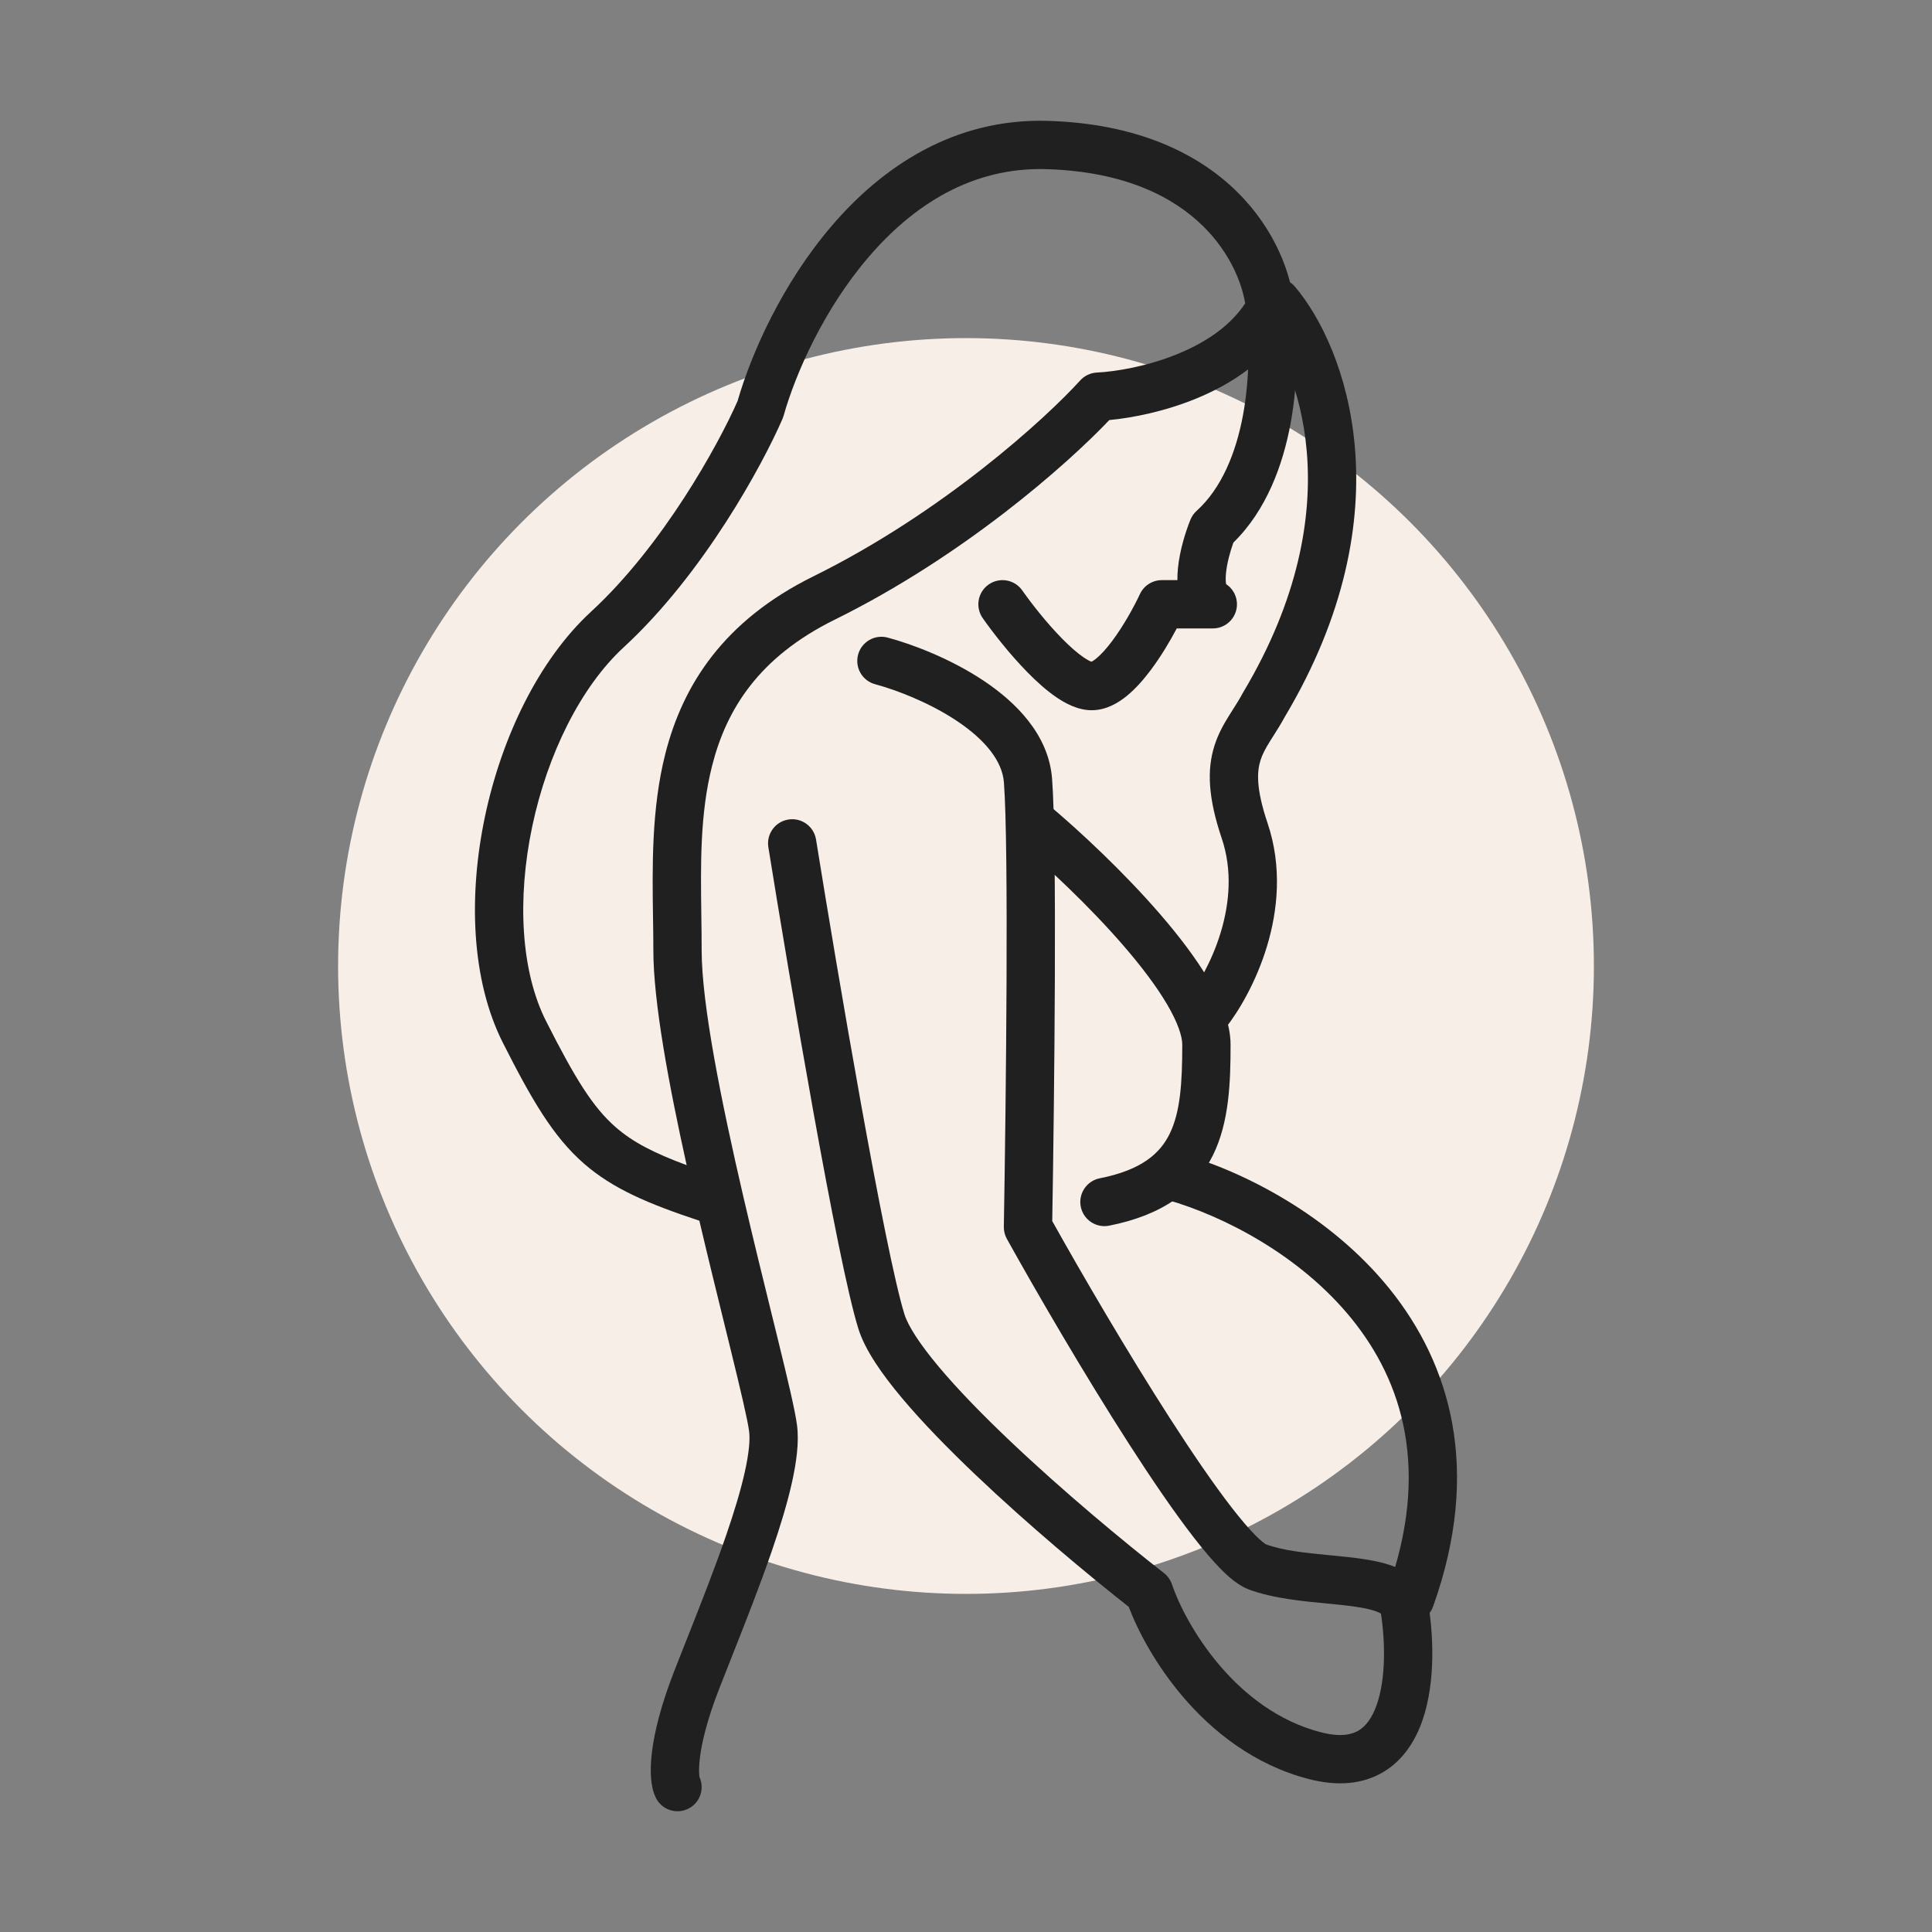 <svg width="160" height="160" viewBox="0 0 160 160" fill="none" xmlns="http://www.w3.org/2000/svg">
<rect x="0" y="0" width="160" height="160" fill="#808080" stroke="none"/>
<g id="Frame 654">
<circle id="Ellipse 20" cx="80" cy="80" r="52" fill="#F6EEE7"/>
<g id="Group 237">
<path id="Vector 1 (Stroke)" fill-rule="evenodd" clip-rule="evenodd" d="M68.891 18.692C73.063 13.822 79.004 9.777 86.777 10.01C94.186 10.231 99.216 12.699 102.449 15.886C105.638 19.029 106.968 22.766 107.181 25.394C107.213 25.782 107.13 26.171 106.944 26.513C105.157 29.79 101.999 31.809 99.031 33.021C96.439 34.08 93.8 34.604 91.869 34.787C88.333 38.505 79.773 46.064 69.131 51.317C62.839 54.423 60.158 58.739 58.97 63.431C57.966 67.399 58.023 71.581 58.081 75.769C58.095 76.747 58.108 77.726 58.108 78.702C58.108 83.154 59.727 91.207 61.558 99.091C62.358 102.539 63.184 105.894 63.906 108.825C64.078 109.523 64.243 110.196 64.402 110.841C65.205 114.119 65.852 116.815 66.008 118.05C66.185 119.446 65.955 121.123 65.58 122.8C65.194 124.522 64.608 126.44 63.937 128.394C62.923 131.346 61.675 134.5 60.564 137.306C60.21 138.201 59.869 139.062 59.555 139.868C58.545 142.461 58.113 144.336 57.962 145.584C57.886 146.208 57.883 146.652 57.905 146.935C57.915 147.078 57.931 147.159 57.937 147.191C58.366 148.157 57.966 149.301 57.012 149.784C56.026 150.283 54.823 149.889 54.324 148.904C54.064 148.389 53.957 147.786 53.916 147.235C53.871 146.639 53.891 145.928 53.991 145.102C54.191 143.449 54.727 141.243 55.828 138.416C56.158 137.568 56.51 136.679 56.872 135.765C57.976 132.976 59.173 129.951 60.153 127.095C60.802 125.207 61.337 123.444 61.676 121.926C62.026 120.364 62.127 119.24 62.04 118.552C61.92 117.608 61.354 115.209 60.517 111.794C60.36 111.155 60.195 110.486 60.025 109.792C59.379 107.169 58.644 104.183 57.918 101.095C53.671 99.687 50.74 98.442 48.357 96.36C45.79 94.118 44.02 91.044 41.657 86.379C39.002 81.136 38.793 74.111 40.166 67.608C41.541 61.091 44.592 54.672 48.947 50.658C54.928 45.147 59.505 36.799 61.082 33.215C62.219 29.264 64.78 23.49 68.891 18.692ZM56.865 96.492C55.376 89.768 54.108 82.958 54.108 78.702C54.108 77.849 54.095 76.956 54.081 76.033C54.018 71.822 53.945 66.982 55.093 62.449C56.543 56.721 59.931 51.398 67.361 47.73C78.07 42.444 86.6 34.659 89.457 31.507C89.813 31.114 90.311 30.879 90.84 30.853C92.401 30.776 94.999 30.348 97.518 29.318C99.845 28.368 101.895 26.993 103.12 25.12C102.833 23.392 101.847 20.91 99.641 18.735C97.21 16.338 93.18 14.203 86.657 14.008C80.497 13.823 75.62 16.986 71.928 21.295C68.222 25.621 65.887 30.921 64.893 34.436C64.869 34.522 64.838 34.607 64.803 34.689C63.163 38.468 58.276 47.501 51.658 53.6C48.097 56.881 45.343 62.445 44.079 68.433C42.813 74.435 43.132 80.436 45.226 84.572C47.613 89.286 49.081 91.682 50.988 93.348C52.386 94.569 54.108 95.473 56.865 96.492Z" fill="#202020"/>
<path id="Vector 2 (Stroke)" fill-rule="evenodd" clip-rule="evenodd" d="M104.927 24.094C106.022 23.949 107.027 24.719 107.172 25.814C107.46 27.995 107.541 31.49 106.879 35.076C106.249 38.486 104.897 42.238 102.144 44.934C101.879 45.668 101.615 46.622 101.532 47.454C101.488 47.903 101.508 48.205 101.544 48.377C102.233 48.833 102.579 49.677 102.387 50.499C102.176 51.404 101.369 52.044 100.439 52.044H97.453C96.889 53.111 96.144 54.363 95.311 55.476C94.734 56.248 94.062 57.023 93.327 57.625C92.633 58.193 91.625 58.818 90.411 58.818C89.255 58.818 88.207 58.24 87.457 57.726C86.641 57.166 85.831 56.431 85.092 55.679C83.61 54.169 82.221 52.384 81.385 51.193C80.751 50.288 80.97 49.041 81.875 48.407C82.779 47.773 84.026 47.992 84.66 48.896C85.408 49.962 86.658 51.564 87.947 52.877C88.593 53.535 89.201 54.071 89.721 54.428C90.087 54.68 90.305 54.769 90.391 54.801C90.457 54.77 90.59 54.696 90.794 54.529C91.18 54.213 91.63 53.719 92.108 53.08C93.059 51.808 93.917 50.242 94.405 49.197C94.734 48.494 95.44 48.044 96.217 48.044H97.508C97.502 47.702 97.521 47.37 97.552 47.059C97.7 45.566 98.19 44.017 98.586 43.041C98.699 42.761 98.874 42.511 99.097 42.309C101.165 40.437 102.362 37.506 102.945 34.349C103.523 31.223 103.446 28.153 103.206 26.338C103.061 25.243 103.832 24.238 104.927 24.094Z" fill="#202020"/>
<path id="Vector 3 (Stroke)" fill-rule="evenodd" clip-rule="evenodd" d="M71.064 54.214C71.351 53.148 72.448 52.516 73.515 52.803C75.606 53.366 78.747 54.564 81.467 56.379C84.111 58.144 86.842 60.824 87.127 64.478C87.551 69.922 87.316 90.895 87.142 101.124C89.601 105.525 93.342 111.942 96.895 117.467C98.738 120.332 100.509 122.923 102.011 124.86C102.764 125.831 103.422 126.601 103.967 127.15C104.495 127.682 104.771 127.853 104.819 127.883C104.827 127.888 104.829 127.889 104.826 127.888C106.266 128.421 108.066 128.597 110.054 128.79C110.56 128.84 111.079 128.89 111.606 128.948C112.8 129.079 114.083 129.259 115.169 129.63C116.229 129.992 117.535 130.685 118.124 132.139C118.177 132.27 118.216 132.407 118.24 132.546C118.704 135.202 118.92 139.243 117.804 142.467C117.235 144.111 116.249 145.74 114.571 146.745C112.857 147.771 110.754 147.948 108.379 147.331C103.857 146.156 100.404 143.385 97.952 140.504C95.727 137.891 94.245 135.097 93.474 133.068C90.097 130.413 85.179 126.311 80.826 122.173C78.551 120.011 76.401 117.811 74.699 115.783C73.049 113.819 71.636 111.805 71.085 110.038C70.195 107.182 68.765 99.87 67.359 92.07C65.94 84.2 64.513 75.641 63.632 70.162C63.456 69.071 64.198 68.045 65.289 67.87C66.379 67.694 67.406 68.436 67.581 69.527C68.459 74.989 69.882 83.521 71.295 91.36C72.721 99.269 74.106 106.286 74.904 108.848C75.198 109.791 76.142 111.281 77.762 113.211C79.33 115.079 81.362 117.164 83.582 119.274C88.018 123.491 93.085 127.694 96.39 130.271C96.698 130.511 96.93 130.837 97.055 131.208C97.593 132.802 98.895 135.442 100.997 137.911C103.092 140.372 105.884 142.55 109.384 143.459C111.02 143.884 111.956 143.648 112.516 143.313C113.113 142.955 113.638 142.272 114.024 141.159C114.773 138.995 114.724 135.97 114.365 133.634C114.285 133.582 114.136 133.504 113.875 133.415C113.245 133.2 112.351 133.054 111.17 132.924C110.784 132.882 110.365 132.842 109.923 132.8C107.907 132.609 105.419 132.373 103.437 131.639C102.573 131.319 101.773 130.618 101.128 129.968C100.422 129.257 99.653 128.345 98.851 127.311C97.243 125.239 95.399 122.535 93.531 119.63C89.789 113.813 85.861 107.052 83.385 102.6C83.214 102.292 83.127 101.945 83.133 101.593C83.31 91.458 83.552 70.086 83.139 64.789C83.001 63.025 81.599 61.276 79.247 59.706C76.971 58.187 74.254 57.144 72.475 56.665C71.408 56.378 70.776 55.281 71.064 54.214ZM114.45 133.702C114.45 133.702 114.448 133.7 114.445 133.696C114.449 133.7 114.451 133.702 114.45 133.702Z" fill="#202020"/>
<path id="Vector 4 (Stroke)" fill-rule="evenodd" clip-rule="evenodd" d="M84.13 66.993C84.841 66.148 86.103 66.039 86.948 66.75C89.382 68.796 93.025 72.179 96.08 75.713C97.606 77.478 99.025 79.328 100.073 81.101C101.087 82.817 101.91 84.716 101.91 86.517C101.91 89.598 101.806 92.918 100.451 95.671C98.994 98.632 96.276 100.632 91.853 101.505C90.77 101.719 89.718 101.014 89.504 99.93C89.29 98.847 89.995 97.795 91.079 97.581C94.572 96.891 96.076 95.504 96.862 93.906C97.75 92.1 97.91 89.688 97.91 86.517C97.91 85.817 97.545 84.685 96.63 83.137C95.749 81.646 94.496 79.998 93.053 78.329C90.171 74.994 86.69 71.759 84.374 69.811C83.528 69.1 83.419 67.839 84.13 66.993Z" fill="#202020"/>
<path id="Vector 5 (Stroke)" fill-rule="evenodd" clip-rule="evenodd" d="M95.351 96.907C95.656 95.846 96.764 95.232 97.825 95.537C102.94 97.006 110.123 100.602 115.071 106.728C120.116 112.975 122.725 121.735 118.683 133.042C118.311 134.083 117.167 134.624 116.127 134.252C115.087 133.881 114.545 132.736 114.917 131.696C118.474 121.744 116.157 114.439 111.959 109.241C107.662 103.922 101.282 100.692 96.721 99.382C95.659 99.077 95.046 97.969 95.351 96.907Z" fill="#202020"/>
<path id="Vector 6 (Stroke)" fill-rule="evenodd" clip-rule="evenodd" d="M104.42 23.511C105.261 22.795 106.524 22.897 107.24 23.738C111.483 28.726 116.522 42.39 106.401 59.368C106.083 59.956 105.727 60.516 105.432 60.979C105.329 61.141 105.234 61.291 105.15 61.427C104.79 62.009 104.546 62.467 104.39 62.959C104.105 63.858 103.992 65.258 104.972 68.162C106.2 71.797 105.819 75.413 104.926 78.368C104.035 81.315 102.593 83.754 101.476 85.157C100.788 86.022 99.53 86.165 98.665 85.477C97.801 84.789 97.658 83.531 98.346 82.666C99.164 81.639 100.36 79.649 101.097 77.211C101.831 74.783 102.066 72.059 101.183 69.442C100.052 66.093 99.939 63.759 100.578 61.749C100.883 60.786 101.332 59.996 101.747 59.324C101.883 59.104 102.01 58.904 102.131 58.714C102.406 58.282 102.65 57.899 102.898 57.436C102.913 57.409 102.928 57.382 102.944 57.355C112.213 41.838 107.335 30.023 104.193 26.331C103.477 25.489 103.579 24.227 104.42 23.511Z" fill="#202020"/>
</g>
</g>
</svg>
